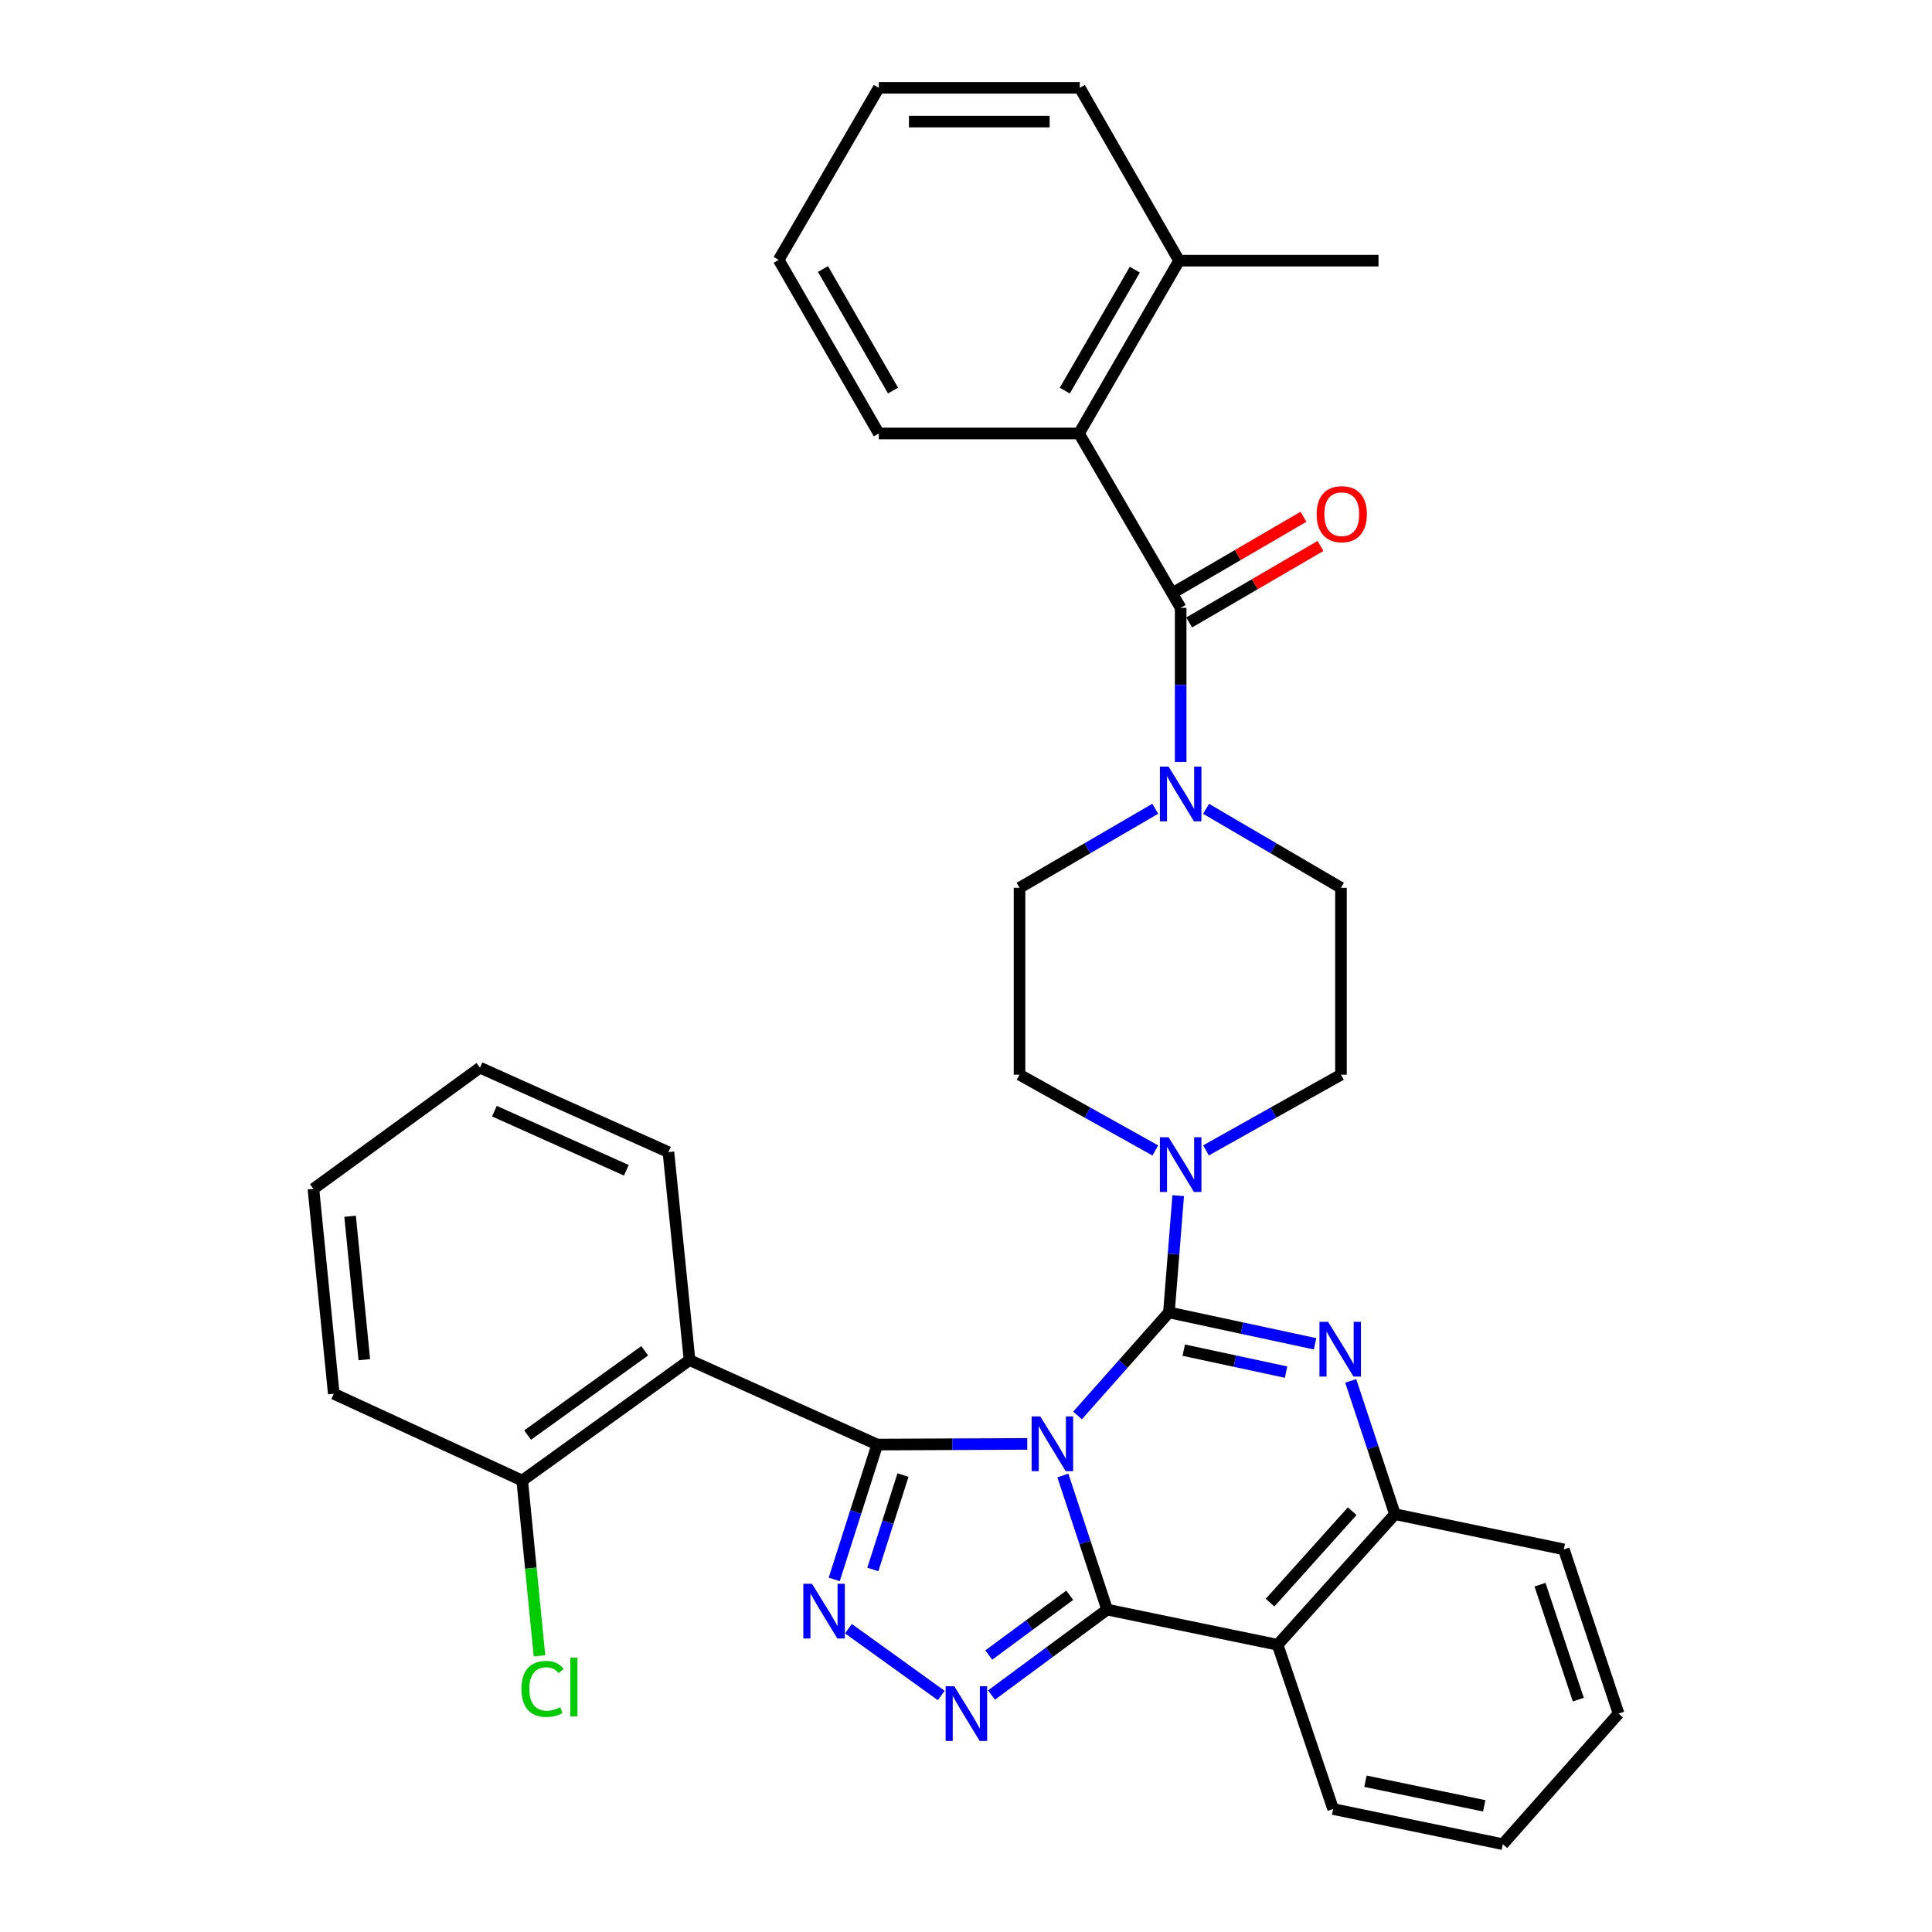 <?xml version='1.0' encoding='iso-8859-1'?>
<svg version='1.1' baseProfile='full'
              xmlns='http://www.w3.org/2000/svg'
                      xmlns:rdkit='http://www.rdkit.org/xml'
                      xmlns:xlink='http://www.w3.org/1999/xlink'
                  xml:space='preserve'
width='1000px' height='1000px' viewBox='0 0 1000 1000'>
<!-- END OF HEADER -->
<rect style='opacity:1.0;fill:#FFFFFF;stroke:none' width='1000' height='1000' x='0' y='0'> </rect>
<path class='bond-0' d='M 557.732,732.632 L 581.381,705.97' style='fill:none;fill-rule:evenodd;stroke:#0000FF;stroke-width:6px;stroke-linecap:butt;stroke-linejoin:miter;stroke-opacity:1' />
<path class='bond-0' d='M 581.381,705.97 L 605.03,679.308' style='fill:none;fill-rule:evenodd;stroke:#000000;stroke-width:6px;stroke-linecap:butt;stroke-linejoin:miter;stroke-opacity:1' />
<path class='bond-1' d='M 550.141,763.721 L 561.597,798.425' style='fill:none;fill-rule:evenodd;stroke:#0000FF;stroke-width:6px;stroke-linecap:butt;stroke-linejoin:miter;stroke-opacity:1' />
<path class='bond-1' d='M 561.597,798.425 L 573.054,833.129' style='fill:none;fill-rule:evenodd;stroke:#000000;stroke-width:6px;stroke-linecap:butt;stroke-linejoin:miter;stroke-opacity:1' />
<path class='bond-2' d='M 531.714,747.36 L 492.89,747.535' style='fill:none;fill-rule:evenodd;stroke:#0000FF;stroke-width:6px;stroke-linecap:butt;stroke-linejoin:miter;stroke-opacity:1' />
<path class='bond-2' d='M 492.89,747.535 L 454.066,747.71' style='fill:none;fill-rule:evenodd;stroke:#000000;stroke-width:6px;stroke-linecap:butt;stroke-linejoin:miter;stroke-opacity:1' />
<path class='bond-3' d='M 605.03,679.308 L 642.854,687.427' style='fill:none;fill-rule:evenodd;stroke:#000000;stroke-width:6px;stroke-linecap:butt;stroke-linejoin:miter;stroke-opacity:1' />
<path class='bond-3' d='M 642.854,687.427 L 680.677,695.545' style='fill:none;fill-rule:evenodd;stroke:#0000FF;stroke-width:6px;stroke-linecap:butt;stroke-linejoin:miter;stroke-opacity:1' />
<path class='bond-3' d='M 612.708,698.838 L 639.185,704.521' style='fill:none;fill-rule:evenodd;stroke:#000000;stroke-width:6px;stroke-linecap:butt;stroke-linejoin:miter;stroke-opacity:1' />
<path class='bond-3' d='M 639.185,704.521 L 665.661,710.204' style='fill:none;fill-rule:evenodd;stroke:#0000FF;stroke-width:6px;stroke-linecap:butt;stroke-linejoin:miter;stroke-opacity:1' />
<path class='bond-9' d='M 605.03,679.308 L 607.432,649.092' style='fill:none;fill-rule:evenodd;stroke:#000000;stroke-width:6px;stroke-linecap:butt;stroke-linejoin:miter;stroke-opacity:1' />
<path class='bond-9' d='M 607.432,649.092 L 609.833,618.875' style='fill:none;fill-rule:evenodd;stroke:#0000FF;stroke-width:6px;stroke-linecap:butt;stroke-linejoin:miter;stroke-opacity:1' />
<path class='bond-4' d='M 573.054,833.129 L 543.126,855.236' style='fill:none;fill-rule:evenodd;stroke:#000000;stroke-width:6px;stroke-linecap:butt;stroke-linejoin:miter;stroke-opacity:1' />
<path class='bond-4' d='M 543.126,855.236 L 513.199,877.344' style='fill:none;fill-rule:evenodd;stroke:#0000FF;stroke-width:6px;stroke-linecap:butt;stroke-linejoin:miter;stroke-opacity:1' />
<path class='bond-4' d='M 553.687,825.698 L 532.738,841.173' style='fill:none;fill-rule:evenodd;stroke:#000000;stroke-width:6px;stroke-linecap:butt;stroke-linejoin:miter;stroke-opacity:1' />
<path class='bond-4' d='M 532.738,841.173 L 511.789,856.648' style='fill:none;fill-rule:evenodd;stroke:#0000FF;stroke-width:6px;stroke-linecap:butt;stroke-linejoin:miter;stroke-opacity:1' />
<path class='bond-6' d='M 573.054,833.129 L 661.29,851.341' style='fill:none;fill-rule:evenodd;stroke:#000000;stroke-width:6px;stroke-linecap:butt;stroke-linejoin:miter;stroke-opacity:1' />
<path class='bond-5' d='M 454.066,747.71 L 442.924,782.606' style='fill:none;fill-rule:evenodd;stroke:#000000;stroke-width:6px;stroke-linecap:butt;stroke-linejoin:miter;stroke-opacity:1' />
<path class='bond-5' d='M 442.924,782.606 L 431.782,817.503' style='fill:none;fill-rule:evenodd;stroke:#0000FF;stroke-width:6px;stroke-linecap:butt;stroke-linejoin:miter;stroke-opacity:1' />
<path class='bond-5' d='M 467.379,763.496 L 459.579,787.924' style='fill:none;fill-rule:evenodd;stroke:#000000;stroke-width:6px;stroke-linecap:butt;stroke-linejoin:miter;stroke-opacity:1' />
<path class='bond-5' d='M 459.579,787.924 L 451.78,812.352' style='fill:none;fill-rule:evenodd;stroke:#0000FF;stroke-width:6px;stroke-linecap:butt;stroke-linejoin:miter;stroke-opacity:1' />
<path class='bond-7' d='M 454.066,747.71 L 356.913,703.99' style='fill:none;fill-rule:evenodd;stroke:#000000;stroke-width:6px;stroke-linecap:butt;stroke-linejoin:miter;stroke-opacity:1' />
<path class='bond-35' d='M 699.126,714.746 L 710.567,749.241' style='fill:none;fill-rule:evenodd;stroke:#0000FF;stroke-width:6px;stroke-linecap:butt;stroke-linejoin:miter;stroke-opacity:1' />
<path class='bond-35' d='M 710.567,749.241 L 722.008,783.736' style='fill:none;fill-rule:evenodd;stroke:#000000;stroke-width:6px;stroke-linecap:butt;stroke-linejoin:miter;stroke-opacity:1' />
<path class='bond-34' d='M 487.185,877.585 L 439.146,843.002' style='fill:none;fill-rule:evenodd;stroke:#0000FF;stroke-width:6px;stroke-linecap:butt;stroke-linejoin:miter;stroke-opacity:1' />
<path class='bond-10' d='M 661.29,851.341 L 722.008,783.736' style='fill:none;fill-rule:evenodd;stroke:#000000;stroke-width:6px;stroke-linecap:butt;stroke-linejoin:miter;stroke-opacity:1' />
<path class='bond-10' d='M 657.39,829.518 L 699.893,782.194' style='fill:none;fill-rule:evenodd;stroke:#000000;stroke-width:6px;stroke-linecap:butt;stroke-linejoin:miter;stroke-opacity:1' />
<path class='bond-21' d='M 661.29,851.341 L 690.032,936.352' style='fill:none;fill-rule:evenodd;stroke:#000000;stroke-width:6px;stroke-linecap:butt;stroke-linejoin:miter;stroke-opacity:1' />
<path class='bond-13' d='M 356.913,703.99 L 270.299,766.34' style='fill:none;fill-rule:evenodd;stroke:#000000;stroke-width:6px;stroke-linecap:butt;stroke-linejoin:miter;stroke-opacity:1' />
<path class='bond-13' d='M 333.706,699.153 L 273.076,742.797' style='fill:none;fill-rule:evenodd;stroke:#000000;stroke-width:6px;stroke-linecap:butt;stroke-linejoin:miter;stroke-opacity:1' />
<path class='bond-22' d='M 356.913,703.99 L 345.976,596.337' style='fill:none;fill-rule:evenodd;stroke:#000000;stroke-width:6px;stroke-linecap:butt;stroke-linejoin:miter;stroke-opacity:1' />
<path class='bond-8' d='M 611.111,314.631 L 611.111,354.505' style='fill:none;fill-rule:evenodd;stroke:#000000;stroke-width:6px;stroke-linecap:butt;stroke-linejoin:miter;stroke-opacity:1' />
<path class='bond-8' d='M 611.111,354.505 L 611.111,394.38' style='fill:none;fill-rule:evenodd;stroke:#0000FF;stroke-width:6px;stroke-linecap:butt;stroke-linejoin:miter;stroke-opacity:1' />
<path class='bond-12' d='M 611.111,314.631 L 558.484,224.365' style='fill:none;fill-rule:evenodd;stroke:#000000;stroke-width:6px;stroke-linecap:butt;stroke-linejoin:miter;stroke-opacity:1' />
<path class='bond-14' d='M 615.512,322.184 L 649.495,302.386' style='fill:none;fill-rule:evenodd;stroke:#000000;stroke-width:6px;stroke-linecap:butt;stroke-linejoin:miter;stroke-opacity:1' />
<path class='bond-14' d='M 649.495,302.386 L 683.478,282.587' style='fill:none;fill-rule:evenodd;stroke:#FF0000;stroke-width:6px;stroke-linecap:butt;stroke-linejoin:miter;stroke-opacity:1' />
<path class='bond-14' d='M 606.71,307.077 L 640.694,287.278' style='fill:none;fill-rule:evenodd;stroke:#000000;stroke-width:6px;stroke-linecap:butt;stroke-linejoin:miter;stroke-opacity:1' />
<path class='bond-14' d='M 640.694,287.278 L 674.677,267.48' style='fill:none;fill-rule:evenodd;stroke:#FF0000;stroke-width:6px;stroke-linecap:butt;stroke-linejoin:miter;stroke-opacity:1' />
<path class='bond-15' d='M 624.229,595.439 L 659.156,575.849' style='fill:none;fill-rule:evenodd;stroke:#0000FF;stroke-width:6px;stroke-linecap:butt;stroke-linejoin:miter;stroke-opacity:1' />
<path class='bond-15' d='M 659.156,575.849 L 694.082,556.26' style='fill:none;fill-rule:evenodd;stroke:#000000;stroke-width:6px;stroke-linecap:butt;stroke-linejoin:miter;stroke-opacity:1' />
<path class='bond-16' d='M 597.983,595.471 L 562.848,575.865' style='fill:none;fill-rule:evenodd;stroke:#0000FF;stroke-width:6px;stroke-linecap:butt;stroke-linejoin:miter;stroke-opacity:1' />
<path class='bond-16' d='M 562.848,575.865 L 527.712,556.26' style='fill:none;fill-rule:evenodd;stroke:#000000;stroke-width:6px;stroke-linecap:butt;stroke-linejoin:miter;stroke-opacity:1' />
<path class='bond-23' d='M 722.008,783.736 L 809.438,801.949' style='fill:none;fill-rule:evenodd;stroke:#000000;stroke-width:6px;stroke-linecap:butt;stroke-linejoin:miter;stroke-opacity:1' />
<path class='bond-11' d='M 597.958,418.608 L 562.835,439.061' style='fill:none;fill-rule:evenodd;stroke:#0000FF;stroke-width:6px;stroke-linecap:butt;stroke-linejoin:miter;stroke-opacity:1' />
<path class='bond-11' d='M 562.835,439.061 L 527.712,459.515' style='fill:none;fill-rule:evenodd;stroke:#000000;stroke-width:6px;stroke-linecap:butt;stroke-linejoin:miter;stroke-opacity:1' />
<path class='bond-36' d='M 624.254,418.642 L 659.168,439.078' style='fill:none;fill-rule:evenodd;stroke:#0000FF;stroke-width:6px;stroke-linecap:butt;stroke-linejoin:miter;stroke-opacity:1' />
<path class='bond-36' d='M 659.168,439.078 L 694.082,459.515' style='fill:none;fill-rule:evenodd;stroke:#000000;stroke-width:6px;stroke-linecap:butt;stroke-linejoin:miter;stroke-opacity:1' />
<path class='bond-19' d='M 558.484,224.365 L 610.285,134.914' style='fill:none;fill-rule:evenodd;stroke:#000000;stroke-width:6px;stroke-linecap:butt;stroke-linejoin:miter;stroke-opacity:1' />
<path class='bond-19' d='M 551.124,202.185 L 587.385,139.57' style='fill:none;fill-rule:evenodd;stroke:#000000;stroke-width:6px;stroke-linecap:butt;stroke-linejoin:miter;stroke-opacity:1' />
<path class='bond-24' d='M 558.484,224.365 L 454.862,224.365' style='fill:none;fill-rule:evenodd;stroke:#000000;stroke-width:6px;stroke-linecap:butt;stroke-linejoin:miter;stroke-opacity:1' />
<path class='bond-20' d='M 270.299,766.34 L 274.764,811.696' style='fill:none;fill-rule:evenodd;stroke:#000000;stroke-width:6px;stroke-linecap:butt;stroke-linejoin:miter;stroke-opacity:1' />
<path class='bond-20' d='M 274.764,811.696 L 279.229,857.052' style='fill:none;fill-rule:evenodd;stroke:#00CC00;stroke-width:6px;stroke-linecap:butt;stroke-linejoin:miter;stroke-opacity:1' />
<path class='bond-25' d='M 270.299,766.34 L 172.758,721.406' style='fill:none;fill-rule:evenodd;stroke:#000000;stroke-width:6px;stroke-linecap:butt;stroke-linejoin:miter;stroke-opacity:1' />
<path class='bond-17' d='M 694.082,556.26 L 694.082,459.515' style='fill:none;fill-rule:evenodd;stroke:#000000;stroke-width:6px;stroke-linecap:butt;stroke-linejoin:miter;stroke-opacity:1' />
<path class='bond-18' d='M 527.712,556.26 L 527.712,459.515' style='fill:none;fill-rule:evenodd;stroke:#000000;stroke-width:6px;stroke-linecap:butt;stroke-linejoin:miter;stroke-opacity:1' />
<path class='bond-26' d='M 610.285,134.914 L 713.509,134.914' style='fill:none;fill-rule:evenodd;stroke:#000000;stroke-width:6px;stroke-linecap:butt;stroke-linejoin:miter;stroke-opacity:1' />
<path class='bond-27' d='M 610.285,134.914 L 558.892,45.455' style='fill:none;fill-rule:evenodd;stroke:#000000;stroke-width:6px;stroke-linecap:butt;stroke-linejoin:miter;stroke-opacity:1' />
<path class='bond-28' d='M 690.032,936.352 L 777.86,954.545' style='fill:none;fill-rule:evenodd;stroke:#000000;stroke-width:6px;stroke-linecap:butt;stroke-linejoin:miter;stroke-opacity:1' />
<path class='bond-28' d='M 706.752,921.961 L 768.232,934.696' style='fill:none;fill-rule:evenodd;stroke:#000000;stroke-width:6px;stroke-linecap:butt;stroke-linejoin:miter;stroke-opacity:1' />
<path class='bond-29' d='M 345.976,596.337 L 248.434,552.627' style='fill:none;fill-rule:evenodd;stroke:#000000;stroke-width:6px;stroke-linecap:butt;stroke-linejoin:miter;stroke-opacity:1' />
<path class='bond-29' d='M 324.195,605.736 L 255.916,575.139' style='fill:none;fill-rule:evenodd;stroke:#000000;stroke-width:6px;stroke-linecap:butt;stroke-linejoin:miter;stroke-opacity:1' />
<path class='bond-31' d='M 809.438,801.949 L 837.772,886.95' style='fill:none;fill-rule:evenodd;stroke:#000000;stroke-width:6px;stroke-linecap:butt;stroke-linejoin:miter;stroke-opacity:1' />
<path class='bond-31' d='M 797.101,820.228 L 816.935,879.729' style='fill:none;fill-rule:evenodd;stroke:#000000;stroke-width:6px;stroke-linecap:butt;stroke-linejoin:miter;stroke-opacity:1' />
<path class='bond-30' d='M 454.862,224.365 L 403.051,134.497' style='fill:none;fill-rule:evenodd;stroke:#000000;stroke-width:6px;stroke-linecap:butt;stroke-linejoin:miter;stroke-opacity:1' />
<path class='bond-30' d='M 462.237,202.152 L 425.97,139.244' style='fill:none;fill-rule:evenodd;stroke:#000000;stroke-width:6px;stroke-linecap:butt;stroke-linejoin:miter;stroke-opacity:1' />
<path class='bond-37' d='M 172.758,721.406 L 162.228,615.356' style='fill:none;fill-rule:evenodd;stroke:#000000;stroke-width:6px;stroke-linecap:butt;stroke-linejoin:miter;stroke-opacity:1' />
<path class='bond-37' d='M 188.577,703.771 L 181.206,629.536' style='fill:none;fill-rule:evenodd;stroke:#000000;stroke-width:6px;stroke-linecap:butt;stroke-linejoin:miter;stroke-opacity:1' />
<path class='bond-32' d='M 558.892,45.455 L 454.862,45.455' style='fill:none;fill-rule:evenodd;stroke:#000000;stroke-width:6px;stroke-linecap:butt;stroke-linejoin:miter;stroke-opacity:1' />
<path class='bond-32' d='M 543.287,62.939 L 470.467,62.939' style='fill:none;fill-rule:evenodd;stroke:#000000;stroke-width:6px;stroke-linecap:butt;stroke-linejoin:miter;stroke-opacity:1' />
<path class='bond-38' d='M 777.86,954.545 L 837.772,886.95' style='fill:none;fill-rule:evenodd;stroke:#000000;stroke-width:6px;stroke-linecap:butt;stroke-linejoin:miter;stroke-opacity:1' />
<path class='bond-33' d='M 248.434,552.627 L 162.228,615.356' style='fill:none;fill-rule:evenodd;stroke:#000000;stroke-width:6px;stroke-linecap:butt;stroke-linejoin:miter;stroke-opacity:1' />
<path class='bond-39' d='M 403.051,134.497 L 454.862,45.455' style='fill:none;fill-rule:evenodd;stroke:#000000;stroke-width:6px;stroke-linecap:butt;stroke-linejoin:miter;stroke-opacity:1' />
<path  class='atom-0' d='M 538.46 733.142
L 547.74 748.142
Q 548.66 749.622, 550.14 752.302
Q 551.62 754.982, 551.7 755.142
L 551.7 733.142
L 555.46 733.142
L 555.46 761.462
L 551.58 761.462
L 541.62 745.062
Q 540.46 743.142, 539.22 740.942
Q 538.02 738.742, 537.66 738.062
L 537.66 761.462
L 533.98 761.462
L 533.98 733.142
L 538.46 733.142
' fill='#0000FF'/>
<path  class='atom-4' d='M 687.424 684.177
L 696.704 699.177
Q 697.624 700.657, 699.104 703.337
Q 700.584 706.017, 700.664 706.177
L 700.664 684.177
L 704.424 684.177
L 704.424 712.497
L 700.544 712.497
L 690.584 696.097
Q 689.424 694.177, 688.184 691.977
Q 686.984 689.777, 686.624 689.097
L 686.624 712.497
L 682.944 712.497
L 682.944 684.177
L 687.424 684.177
' fill='#0000FF'/>
<path  class='atom-5' d='M 493.934 872.79
L 503.214 887.79
Q 504.134 889.27, 505.614 891.95
Q 507.094 894.63, 507.174 894.79
L 507.174 872.79
L 510.934 872.79
L 510.934 901.11
L 507.054 901.11
L 497.094 884.71
Q 495.934 882.79, 494.694 880.59
Q 493.494 878.39, 493.134 877.71
L 493.134 901.11
L 489.454 901.11
L 489.454 872.79
L 493.934 872.79
' fill='#0000FF'/>
<path  class='atom-6' d='M 420.278 819.765
L 429.558 834.765
Q 430.478 836.245, 431.958 838.925
Q 433.438 841.605, 433.518 841.765
L 433.518 819.765
L 437.278 819.765
L 437.278 848.085
L 433.398 848.085
L 423.438 831.685
Q 422.278 829.765, 421.038 827.565
Q 419.838 825.365, 419.478 824.685
L 419.478 848.085
L 415.798 848.085
L 415.798 819.765
L 420.278 819.765
' fill='#0000FF'/>
<path  class='atom-10' d='M 604.851 588.636
L 614.131 603.636
Q 615.051 605.116, 616.531 607.796
Q 618.011 610.476, 618.091 610.636
L 618.091 588.636
L 621.851 588.636
L 621.851 616.956
L 617.971 616.956
L 608.011 600.556
Q 606.851 598.636, 605.611 596.436
Q 604.411 594.236, 604.051 593.556
L 604.051 616.956
L 600.371 616.956
L 600.371 588.636
L 604.851 588.636
' fill='#0000FF'/>
<path  class='atom-12' d='M 604.851 396.788
L 614.131 411.788
Q 615.051 413.268, 616.531 415.948
Q 618.011 418.628, 618.091 418.788
L 618.091 396.788
L 621.851 396.788
L 621.851 425.108
L 617.971 425.108
L 608.011 408.708
Q 606.851 406.788, 605.611 404.588
Q 604.411 402.388, 604.051 401.708
L 604.051 425.108
L 600.371 425.108
L 600.371 396.788
L 604.851 396.788
' fill='#0000FF'/>
<path  class='atom-15' d='M 681.49 266.134
Q 681.49 259.334, 684.85 255.534
Q 688.21 251.734, 694.49 251.734
Q 700.77 251.734, 704.13 255.534
Q 707.49 259.334, 707.49 266.134
Q 707.49 273.014, 704.09 276.934
Q 700.69 280.814, 694.49 280.814
Q 688.25 280.814, 684.85 276.934
Q 681.49 273.054, 681.49 266.134
M 694.49 277.614
Q 698.81 277.614, 701.13 274.734
Q 703.49 271.814, 703.49 266.134
Q 703.49 260.574, 701.13 257.774
Q 698.81 254.934, 694.49 254.934
Q 690.17 254.934, 687.81 257.734
Q 685.49 260.534, 685.49 266.134
Q 685.49 271.854, 687.81 274.734
Q 690.17 277.614, 694.49 277.614
' fill='#FF0000'/>
<path  class='atom-21' d='M 269.898 874.176
Q 269.898 867.136, 273.178 863.456
Q 276.498 859.736, 282.778 859.736
Q 288.618 859.736, 291.738 863.856
L 289.098 866.016
Q 286.818 863.016, 282.778 863.016
Q 278.498 863.016, 276.218 865.896
Q 273.978 868.736, 273.978 874.176
Q 273.978 879.776, 276.298 882.656
Q 278.658 885.536, 283.218 885.536
Q 286.338 885.536, 289.978 883.656
L 291.098 886.656
Q 289.618 887.616, 287.378 888.176
Q 285.138 888.736, 282.658 888.736
Q 276.498 888.736, 273.178 884.976
Q 269.898 881.216, 269.898 874.176
' fill='#00CC00'/>
<path  class='atom-21' d='M 295.178 858.016
L 298.858 858.016
L 298.858 888.376
L 295.178 888.376
L 295.178 858.016
' fill='#00CC00'/>
</svg>

